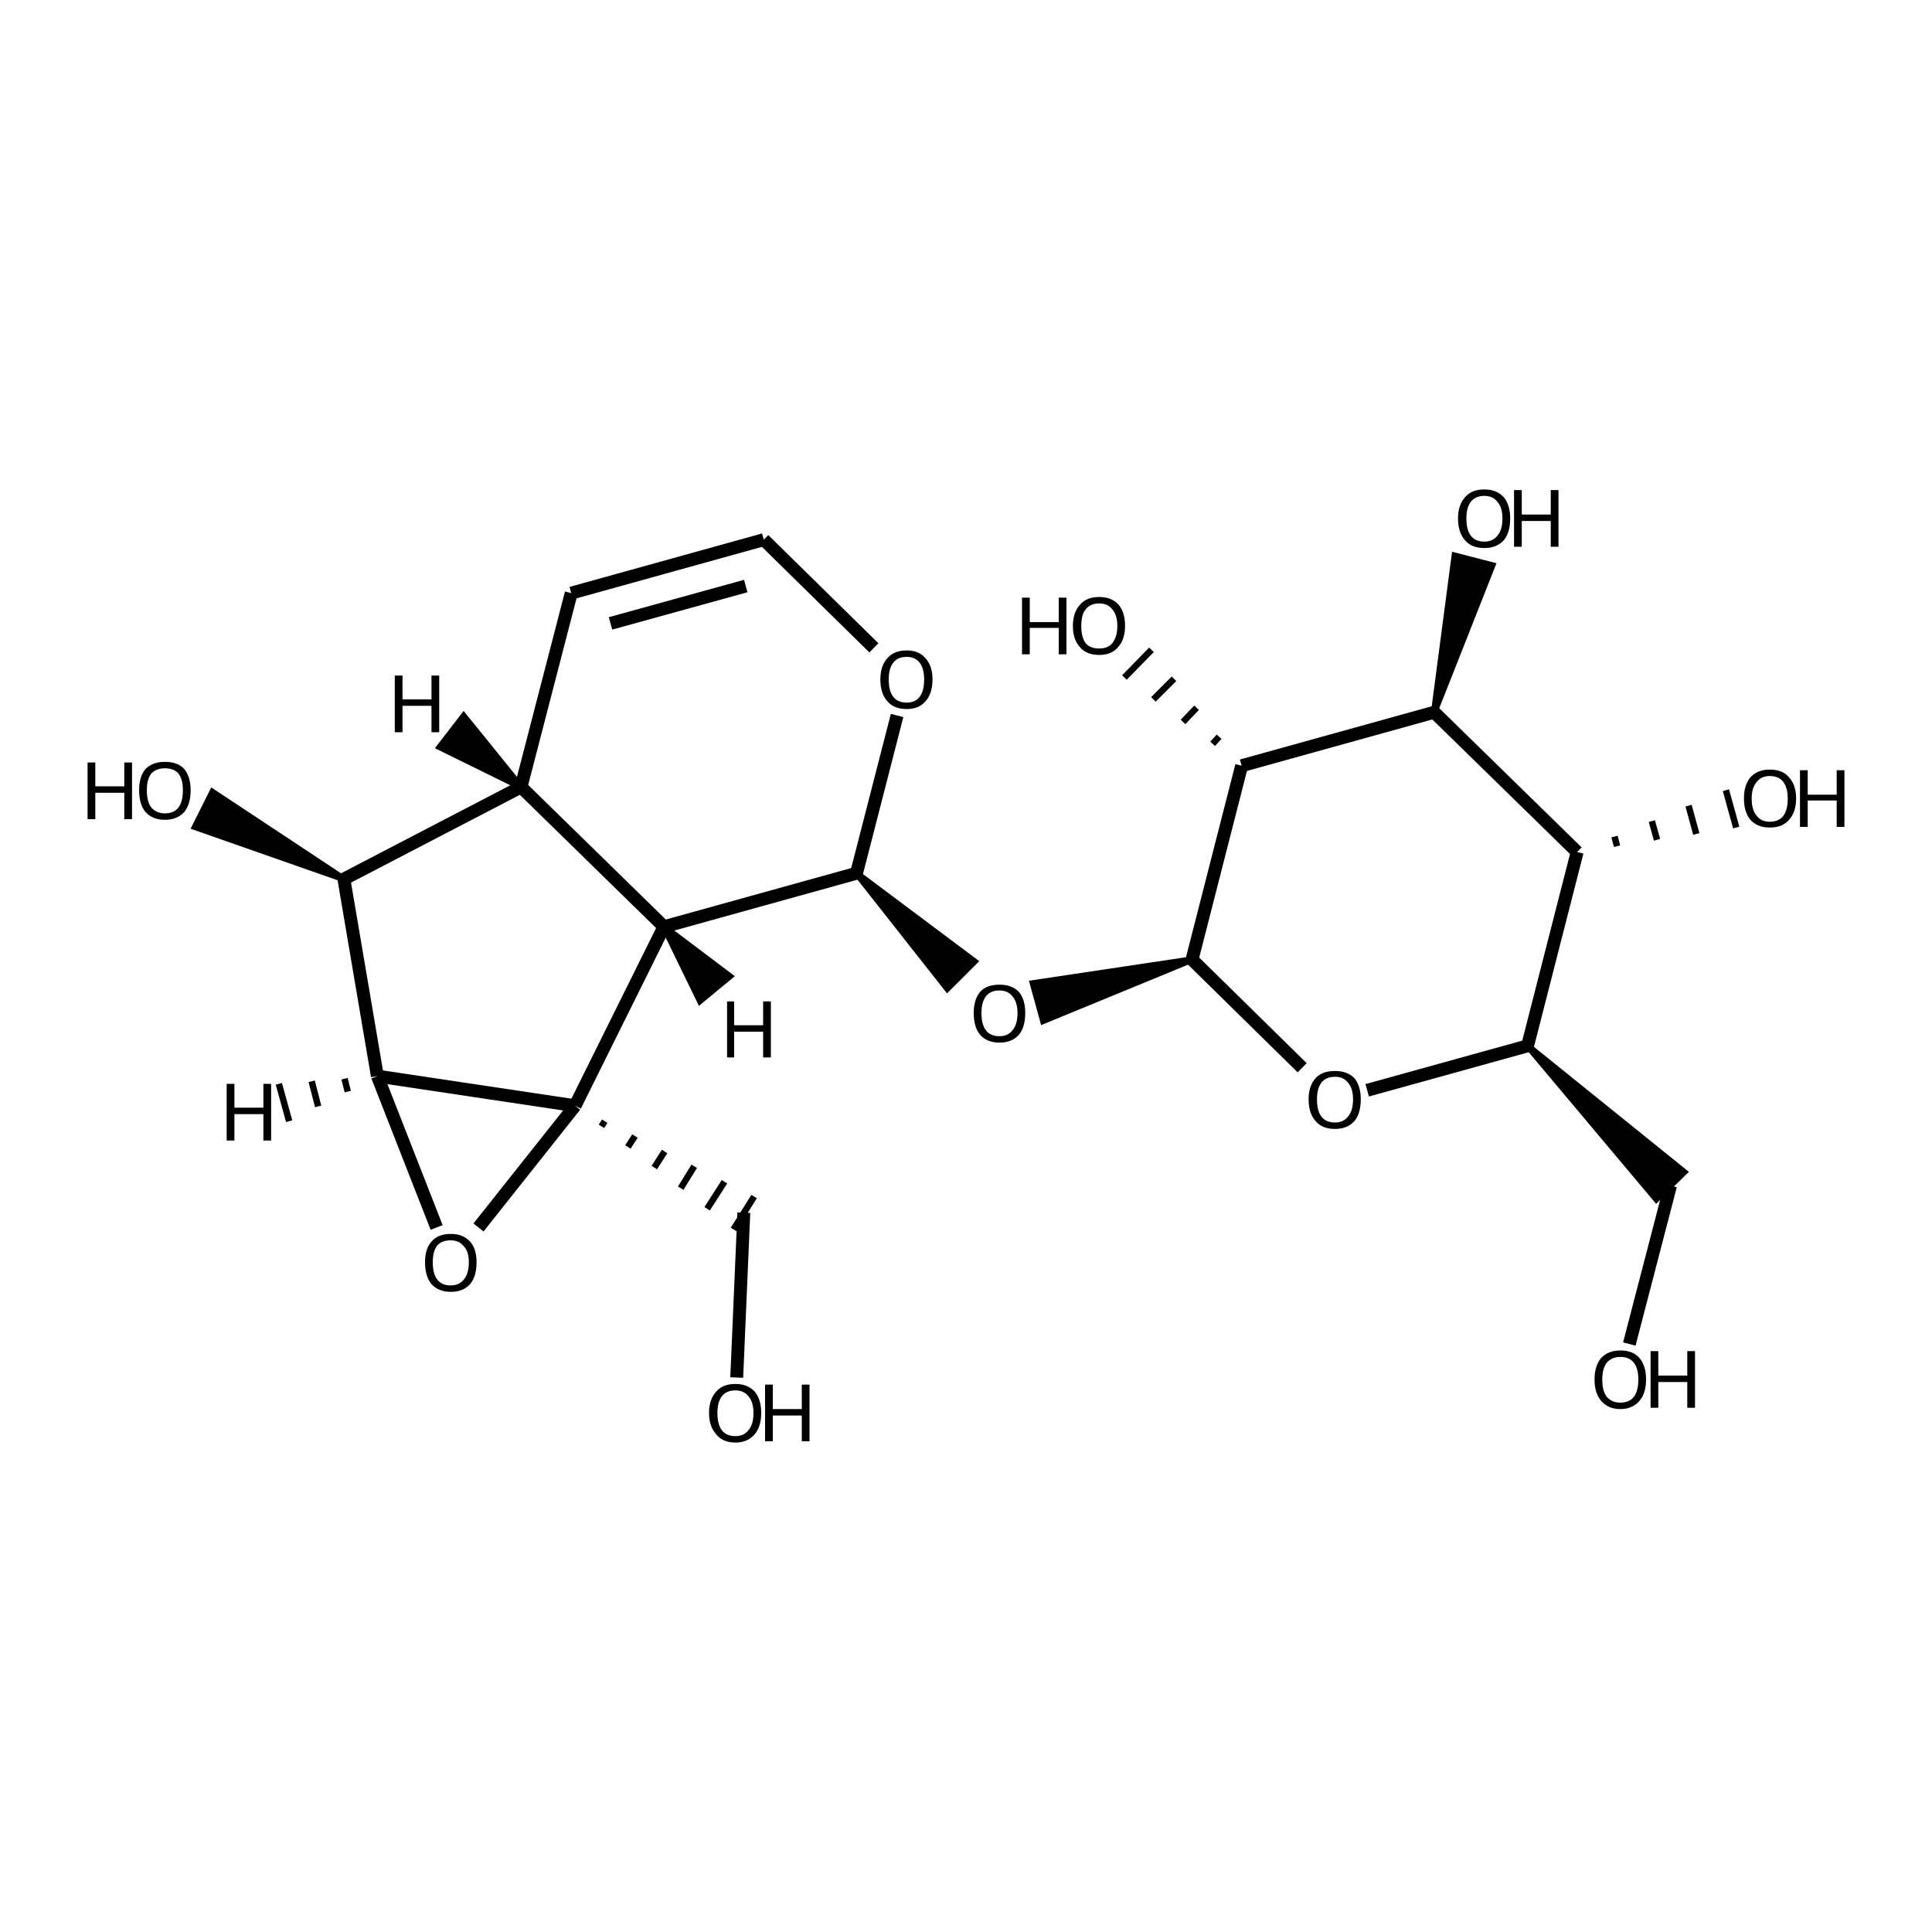 <?xml version='1.0' encoding='iso-8859-1'?>
<svg version='1.1' baseProfile='full'
              xmlns='http://www.w3.org/2000/svg'
                      xmlns:rdkit='http://www.rdkit.org/xml'
                      xmlns:xlink='http://www.w3.org/1999/xlink'
                  xml:space='preserve'
width='300px' height='300px' viewBox='0 0 300 300'>
<!-- END OF HEADER -->
<path class='bond-0 atom-0 atom-1' d='M 253.0,208.7 L 259.4,184.1' style='fill:none;fill-rule:evenodd;stroke:#000000;stroke-width:2.0px;stroke-linecap:butt;stroke-linejoin:miter;stroke-opacity:1' />
<path class='bond-1 atom-2 atom-1' d='M 237.2,162.4 L 261.5,182.0 L 257.2,186.2 Z' style='fill:#000000;fill-rule:evenodd;fill-opacity:1;stroke:#000000;stroke-width:1.0px;stroke-linecap:butt;stroke-linejoin:miter;stroke-opacity:1;' />
<path class='bond-2 atom-2 atom-3' d='M 237.2,162.4 L 212.3,169.3' style='fill:none;fill-rule:evenodd;stroke:#000000;stroke-width:2.0px;stroke-linecap:butt;stroke-linejoin:miter;stroke-opacity:1' />
<path class='bond-3 atom-3 atom-4' d='M 202.2,165.8 L 185.1,149.0' style='fill:none;fill-rule:evenodd;stroke:#000000;stroke-width:2.0px;stroke-linecap:butt;stroke-linejoin:miter;stroke-opacity:1' />
<path class='bond-4 atom-4 atom-5' d='M 185.1,149.0 L 162.0,158.5 L 160.4,152.7 Z' style='fill:#000000;fill-rule:evenodd;fill-opacity:1;stroke:#000000;stroke-width:1.0px;stroke-linecap:butt;stroke-linejoin:miter;stroke-opacity:1;' />
<path class='bond-5 atom-6 atom-5' d='M 133.0,135.6 L 151.3,149.3 L 147.1,153.5 Z' style='fill:#000000;fill-rule:evenodd;fill-opacity:1;stroke:#000000;stroke-width:1.0px;stroke-linecap:butt;stroke-linejoin:miter;stroke-opacity:1;' />
<path class='bond-6 atom-6 atom-7' d='M 133.0,135.6 L 139.3,111.1' style='fill:none;fill-rule:evenodd;stroke:#000000;stroke-width:2.0px;stroke-linecap:butt;stroke-linejoin:miter;stroke-opacity:1' />
<path class='bond-7 atom-7 atom-8' d='M 135.7,100.6 L 118.6,83.8' style='fill:none;fill-rule:evenodd;stroke:#000000;stroke-width:2.0px;stroke-linecap:butt;stroke-linejoin:miter;stroke-opacity:1' />
<path class='bond-8 atom-8 atom-9' d='M 118.6,83.8 L 88.7,92.1' style='fill:none;fill-rule:evenodd;stroke:#000000;stroke-width:2.0px;stroke-linecap:butt;stroke-linejoin:miter;stroke-opacity:1' />
<path class='bond-8 atom-8 atom-9' d='M 115.8,91.0 L 94.8,96.8' style='fill:none;fill-rule:evenodd;stroke:#000000;stroke-width:2.0px;stroke-linecap:butt;stroke-linejoin:miter;stroke-opacity:1' />
<path class='bond-9 atom-9 atom-10' d='M 88.7,92.1 L 80.9,122.2' style='fill:none;fill-rule:evenodd;stroke:#000000;stroke-width:2.0px;stroke-linecap:butt;stroke-linejoin:miter;stroke-opacity:1' />
<path class='bond-10 atom-10 atom-11' d='M 80.9,122.2 L 103.1,143.9' style='fill:none;fill-rule:evenodd;stroke:#000000;stroke-width:2.0px;stroke-linecap:butt;stroke-linejoin:miter;stroke-opacity:1' />
<path class='bond-11 atom-11 atom-12' d='M 103.1,143.9 L 89.3,171.7' style='fill:none;fill-rule:evenodd;stroke:#000000;stroke-width:2.0px;stroke-linecap:butt;stroke-linejoin:miter;stroke-opacity:1' />
<path class='bond-12 atom-12 atom-13' d='M 93.4,174.9 L 93.9,174.1' style='fill:none;fill-rule:evenodd;stroke:#000000;stroke-width:1.0px;stroke-linecap:butt;stroke-linejoin:miter;stroke-opacity:1' />
<path class='bond-12 atom-12 atom-13' d='M 97.5,178.1 L 98.6,176.4' style='fill:none;fill-rule:evenodd;stroke:#000000;stroke-width:1.0px;stroke-linecap:butt;stroke-linejoin:miter;stroke-opacity:1' />
<path class='bond-12 atom-12 atom-13' d='M 101.6,181.3 L 103.2,178.8' style='fill:none;fill-rule:evenodd;stroke:#000000;stroke-width:1.0px;stroke-linecap:butt;stroke-linejoin:miter;stroke-opacity:1' />
<path class='bond-12 atom-12 atom-13' d='M 105.7,184.5 L 107.8,181.1' style='fill:none;fill-rule:evenodd;stroke:#000000;stroke-width:1.0px;stroke-linecap:butt;stroke-linejoin:miter;stroke-opacity:1' />
<path class='bond-12 atom-12 atom-13' d='M 109.8,187.7 L 112.5,183.5' style='fill:none;fill-rule:evenodd;stroke:#000000;stroke-width:1.0px;stroke-linecap:butt;stroke-linejoin:miter;stroke-opacity:1' />
<path class='bond-12 atom-12 atom-13' d='M 113.9,190.9 L 117.1,185.8' style='fill:none;fill-rule:evenodd;stroke:#000000;stroke-width:1.0px;stroke-linecap:butt;stroke-linejoin:miter;stroke-opacity:1' />
<path class='bond-13 atom-13 atom-14' d='M 115.5,188.3 L 114.4,213.9' style='fill:none;fill-rule:evenodd;stroke:#000000;stroke-width:2.0px;stroke-linecap:butt;stroke-linejoin:miter;stroke-opacity:1' />
<path class='bond-14 atom-12 atom-15' d='M 89.3,171.7 L 74.3,190.6' style='fill:none;fill-rule:evenodd;stroke:#000000;stroke-width:2.0px;stroke-linecap:butt;stroke-linejoin:miter;stroke-opacity:1' />
<path class='bond-15 atom-15 atom-16' d='M 67.8,190.6 L 58.6,167.1' style='fill:none;fill-rule:evenodd;stroke:#000000;stroke-width:2.0px;stroke-linecap:butt;stroke-linejoin:miter;stroke-opacity:1' />
<path class='bond-16 atom-16 atom-17' d='M 58.6,167.1 L 53.4,136.5' style='fill:none;fill-rule:evenodd;stroke:#000000;stroke-width:2.0px;stroke-linecap:butt;stroke-linejoin:miter;stroke-opacity:1' />
<path class='bond-17 atom-17 atom-18' d='M 53.4,136.5 L 30.3,128.4 L 33.0,123.0 Z' style='fill:#000000;fill-rule:evenodd;fill-opacity:1;stroke:#000000;stroke-width:1.0px;stroke-linecap:butt;stroke-linejoin:miter;stroke-opacity:1;' />
<path class='bond-18 atom-4 atom-19' d='M 185.1,149.0 L 192.8,118.9' style='fill:none;fill-rule:evenodd;stroke:#000000;stroke-width:2.0px;stroke-linecap:butt;stroke-linejoin:miter;stroke-opacity:1' />
<path class='bond-19 atom-19 atom-20' d='M 192.8,118.9 L 222.7,110.6' style='fill:none;fill-rule:evenodd;stroke:#000000;stroke-width:2.0px;stroke-linecap:butt;stroke-linejoin:miter;stroke-opacity:1' />
<path class='bond-20 atom-20 atom-21' d='M 222.7,110.6 L 244.9,132.3' style='fill:none;fill-rule:evenodd;stroke:#000000;stroke-width:2.0px;stroke-linecap:butt;stroke-linejoin:miter;stroke-opacity:1' />
<path class='bond-21 atom-21 atom-22' d='M 251.1,131.4 L 250.7,129.9' style='fill:none;fill-rule:evenodd;stroke:#000000;stroke-width:1.0px;stroke-linecap:butt;stroke-linejoin:miter;stroke-opacity:1' />
<path class='bond-21 atom-21 atom-22' d='M 257.3,130.4 L 256.5,127.5' style='fill:none;fill-rule:evenodd;stroke:#000000;stroke-width:1.0px;stroke-linecap:butt;stroke-linejoin:miter;stroke-opacity:1' />
<path class='bond-21 atom-21 atom-22' d='M 263.4,129.5 L 262.2,125.1' style='fill:none;fill-rule:evenodd;stroke:#000000;stroke-width:1.0px;stroke-linecap:butt;stroke-linejoin:miter;stroke-opacity:1' />
<path class='bond-21 atom-21 atom-22' d='M 269.6,128.5 L 268.0,122.7' style='fill:none;fill-rule:evenodd;stroke:#000000;stroke-width:1.0px;stroke-linecap:butt;stroke-linejoin:miter;stroke-opacity:1' />
<path class='bond-22 atom-20 atom-23' d='M 222.7,110.6 L 225.9,86.3 L 231.7,87.8 Z' style='fill:#000000;fill-rule:evenodd;fill-opacity:1;stroke:#000000;stroke-width:1.0px;stroke-linecap:butt;stroke-linejoin:miter;stroke-opacity:1;' />
<path class='bond-23 atom-19 atom-24' d='M 189.3,114.4 L 188.3,115.5' style='fill:none;fill-rule:evenodd;stroke:#000000;stroke-width:1.0px;stroke-linecap:butt;stroke-linejoin:miter;stroke-opacity:1' />
<path class='bond-23 atom-19 atom-24' d='M 185.8,109.9 L 183.7,112.1' style='fill:none;fill-rule:evenodd;stroke:#000000;stroke-width:1.0px;stroke-linecap:butt;stroke-linejoin:miter;stroke-opacity:1' />
<path class='bond-23 atom-19 atom-24' d='M 182.3,105.4 L 179.1,108.6' style='fill:none;fill-rule:evenodd;stroke:#000000;stroke-width:1.0px;stroke-linecap:butt;stroke-linejoin:miter;stroke-opacity:1' />
<path class='bond-23 atom-19 atom-24' d='M 178.8,100.9 L 174.6,105.2' style='fill:none;fill-rule:evenodd;stroke:#000000;stroke-width:1.0px;stroke-linecap:butt;stroke-linejoin:miter;stroke-opacity:1' />
<path class='bond-24 atom-21 atom-2' d='M 244.9,132.3 L 237.2,162.4' style='fill:none;fill-rule:evenodd;stroke:#000000;stroke-width:2.0px;stroke-linecap:butt;stroke-linejoin:miter;stroke-opacity:1' />
<path class='bond-25 atom-11 atom-6' d='M 103.1,143.9 L 133.0,135.6' style='fill:none;fill-rule:evenodd;stroke:#000000;stroke-width:2.0px;stroke-linecap:butt;stroke-linejoin:miter;stroke-opacity:1' />
<path class='bond-26 atom-16 atom-12' d='M 58.6,167.1 L 89.3,171.7' style='fill:none;fill-rule:evenodd;stroke:#000000;stroke-width:2.0px;stroke-linecap:butt;stroke-linejoin:miter;stroke-opacity:1' />
<path class='bond-27 atom-17 atom-10' d='M 53.4,136.5 L 80.9,122.2' style='fill:none;fill-rule:evenodd;stroke:#000000;stroke-width:2.0px;stroke-linecap:butt;stroke-linejoin:miter;stroke-opacity:1' />
<path class='bond-28 atom-10 atom-25' d='M 80.9,122.2 L 68.3,116.0 L 72.0,111.2 Z' style='fill:#000000;fill-rule:evenodd;fill-opacity:1;stroke:#000000;stroke-width:1.0px;stroke-linecap:butt;stroke-linejoin:miter;stroke-opacity:1;' />
<path class='bond-29 atom-11 atom-26' d='M 103.1,143.9 L 113.3,151.6 L 108.7,155.4 Z' style='fill:#000000;fill-rule:evenodd;fill-opacity:1;stroke:#000000;stroke-width:1.0px;stroke-linecap:butt;stroke-linejoin:miter;stroke-opacity:1;' />
<path class='bond-30 atom-16 atom-27' d='M 53.5,167.5 L 54.0,169.5' style='fill:none;fill-rule:evenodd;stroke:#000000;stroke-width:1.0px;stroke-linecap:butt;stroke-linejoin:miter;stroke-opacity:1' />
<path class='bond-30 atom-16 atom-27' d='M 48.4,167.9 L 49.4,171.8' style='fill:none;fill-rule:evenodd;stroke:#000000;stroke-width:1.0px;stroke-linecap:butt;stroke-linejoin:miter;stroke-opacity:1' />
<path class='bond-30 atom-16 atom-27' d='M 43.3,168.3 L 44.9,174.1' style='fill:none;fill-rule:evenodd;stroke:#000000;stroke-width:1.0px;stroke-linecap:butt;stroke-linejoin:miter;stroke-opacity:1' />
<path class='atom-0' d='M 247.6 214.2
Q 247.6 212.1, 248.6 210.9
Q 249.7 209.7, 251.6 209.7
Q 253.6 209.7, 254.6 210.9
Q 255.6 212.1, 255.6 214.2
Q 255.6 216.3, 254.6 217.5
Q 253.5 218.8, 251.6 218.8
Q 249.7 218.8, 248.6 217.5
Q 247.6 216.3, 247.6 214.2
M 251.6 217.8
Q 253.0 217.8, 253.7 216.9
Q 254.4 216.0, 254.4 214.2
Q 254.4 212.5, 253.7 211.6
Q 253.0 210.7, 251.6 210.7
Q 250.3 210.7, 249.5 211.6
Q 248.8 212.5, 248.8 214.2
Q 248.8 216.0, 249.5 216.9
Q 250.3 217.8, 251.6 217.8
' fill='#000000'/>
<path class='atom-0' d='M 256.3 209.8
L 257.5 209.8
L 257.5 213.6
L 262.0 213.6
L 262.0 209.8
L 263.2 209.8
L 263.2 218.6
L 262.0 218.6
L 262.0 214.6
L 257.5 214.6
L 257.5 218.6
L 256.3 218.6
L 256.3 209.8
' fill='#000000'/>
<path class='atom-3' d='M 203.2 170.7
Q 203.2 168.6, 204.3 167.4
Q 205.3 166.3, 207.3 166.3
Q 209.2 166.3, 210.3 167.4
Q 211.3 168.6, 211.3 170.7
Q 211.3 172.9, 210.3 174.1
Q 209.2 175.3, 207.3 175.3
Q 205.3 175.3, 204.3 174.1
Q 203.2 172.9, 203.2 170.7
M 207.3 174.3
Q 208.6 174.3, 209.3 173.4
Q 210.1 172.5, 210.1 170.7
Q 210.1 169.0, 209.3 168.1
Q 208.6 167.2, 207.3 167.2
Q 205.9 167.2, 205.2 168.1
Q 204.5 169.0, 204.5 170.7
Q 204.5 172.5, 205.2 173.4
Q 205.9 174.3, 207.3 174.3
' fill='#000000'/>
<path class='atom-5' d='M 151.2 157.3
Q 151.2 155.2, 152.2 154.0
Q 153.2 152.9, 155.2 152.9
Q 157.1 152.9, 158.2 154.0
Q 159.2 155.2, 159.2 157.3
Q 159.2 159.5, 158.2 160.7
Q 157.1 161.9, 155.2 161.9
Q 153.3 161.9, 152.2 160.7
Q 151.2 159.5, 151.2 157.3
M 155.2 160.9
Q 156.5 160.9, 157.2 160.0
Q 158.0 159.1, 158.0 157.3
Q 158.0 155.6, 157.2 154.7
Q 156.5 153.8, 155.2 153.8
Q 153.8 153.8, 153.1 154.7
Q 152.4 155.6, 152.4 157.3
Q 152.4 159.1, 153.1 160.0
Q 153.8 160.9, 155.2 160.9
' fill='#000000'/>
<path class='atom-7' d='M 136.7 105.5
Q 136.7 103.4, 137.8 102.2
Q 138.8 101.0, 140.8 101.0
Q 142.7 101.0, 143.7 102.2
Q 144.8 103.4, 144.8 105.5
Q 144.8 107.7, 143.7 108.9
Q 142.7 110.1, 140.8 110.1
Q 138.8 110.1, 137.8 108.9
Q 136.7 107.7, 136.7 105.5
M 140.8 109.1
Q 142.1 109.1, 142.8 108.2
Q 143.5 107.3, 143.5 105.5
Q 143.5 103.8, 142.8 102.9
Q 142.1 102.0, 140.8 102.0
Q 139.4 102.0, 138.7 102.9
Q 138.0 103.8, 138.0 105.5
Q 138.0 107.3, 138.7 108.2
Q 139.4 109.1, 140.8 109.1
' fill='#000000'/>
<path class='atom-14' d='M 110.1 219.4
Q 110.1 217.3, 111.2 216.1
Q 112.2 214.9, 114.2 214.9
Q 116.1 214.9, 117.2 216.1
Q 118.2 217.3, 118.2 219.4
Q 118.2 221.5, 117.2 222.7
Q 116.1 224.0, 114.2 224.0
Q 112.2 224.0, 111.2 222.7
Q 110.1 221.5, 110.1 219.4
M 114.2 223.0
Q 115.5 223.0, 116.2 222.1
Q 117.0 221.2, 117.0 219.4
Q 117.0 217.7, 116.2 216.8
Q 115.5 215.9, 114.2 215.9
Q 112.8 215.9, 112.1 216.8
Q 111.4 217.7, 111.4 219.4
Q 111.4 221.2, 112.1 222.1
Q 112.8 223.0, 114.2 223.0
' fill='#000000'/>
<path class='atom-14' d='M 118.8 215.0
L 120.0 215.0
L 120.0 218.8
L 124.5 218.8
L 124.5 215.0
L 125.7 215.0
L 125.7 223.8
L 124.5 223.8
L 124.5 219.8
L 120.0 219.8
L 120.0 223.8
L 118.8 223.8
L 118.8 215.0
' fill='#000000'/>
<path class='atom-15' d='M 66.0 196.0
Q 66.0 193.9, 67.0 192.8
Q 68.0 191.6, 70.0 191.6
Q 71.9 191.6, 73.0 192.8
Q 74.0 193.9, 74.0 196.0
Q 74.0 198.2, 73.0 199.4
Q 71.9 200.6, 70.0 200.6
Q 68.1 200.6, 67.0 199.4
Q 66.0 198.2, 66.0 196.0
M 70.0 199.6
Q 71.3 199.6, 72.0 198.7
Q 72.8 197.8, 72.8 196.0
Q 72.8 194.3, 72.0 193.5
Q 71.3 192.6, 70.0 192.6
Q 68.6 192.6, 67.9 193.4
Q 67.2 194.3, 67.2 196.0
Q 67.2 197.8, 67.9 198.7
Q 68.6 199.6, 70.0 199.6
' fill='#000000'/>
<path class='atom-18' d='M 13.6 118.4
L 14.8 118.4
L 14.8 122.1
L 19.3 122.1
L 19.3 118.4
L 20.5 118.4
L 20.5 127.2
L 19.3 127.2
L 19.3 123.1
L 14.8 123.1
L 14.8 127.2
L 13.6 127.2
L 13.6 118.4
' fill='#000000'/>
<path class='atom-18' d='M 21.6 122.7
Q 21.6 120.6, 22.6 119.4
Q 23.7 118.3, 25.6 118.3
Q 27.6 118.3, 28.6 119.4
Q 29.6 120.6, 29.6 122.7
Q 29.6 124.9, 28.6 126.1
Q 27.5 127.3, 25.6 127.3
Q 23.7 127.3, 22.6 126.1
Q 21.6 124.9, 21.6 122.7
M 25.6 126.3
Q 27.0 126.3, 27.7 125.4
Q 28.4 124.5, 28.4 122.7
Q 28.4 121.0, 27.7 120.1
Q 27.0 119.3, 25.6 119.3
Q 24.3 119.3, 23.5 120.1
Q 22.8 121.0, 22.8 122.7
Q 22.8 124.5, 23.5 125.4
Q 24.3 126.3, 25.6 126.3
' fill='#000000'/>
<path class='atom-22' d='M 270.8 124.0
Q 270.8 121.9, 271.8 120.7
Q 272.9 119.5, 274.8 119.5
Q 276.8 119.5, 277.8 120.7
Q 278.9 121.9, 278.9 124.0
Q 278.9 126.1, 277.8 127.3
Q 276.8 128.5, 274.8 128.5
Q 272.9 128.5, 271.8 127.3
Q 270.8 126.1, 270.8 124.0
M 274.8 127.6
Q 276.2 127.6, 276.9 126.7
Q 277.6 125.8, 277.6 124.0
Q 277.6 122.3, 276.9 121.4
Q 276.2 120.5, 274.8 120.5
Q 273.5 120.5, 272.8 121.4
Q 272.0 122.3, 272.0 124.0
Q 272.0 125.8, 272.8 126.7
Q 273.5 127.6, 274.8 127.6
' fill='#000000'/>
<path class='atom-22' d='M 279.5 119.6
L 280.7 119.6
L 280.7 123.4
L 285.2 123.4
L 285.2 119.6
L 286.4 119.6
L 286.4 128.4
L 285.2 128.4
L 285.2 124.3
L 280.7 124.3
L 280.7 128.4
L 279.5 128.4
L 279.5 119.6
' fill='#000000'/>
<path class='atom-23' d='M 226.4 80.5
Q 226.4 78.4, 227.5 77.2
Q 228.5 76.0, 230.5 76.0
Q 232.4 76.0, 233.5 77.2
Q 234.5 78.4, 234.5 80.5
Q 234.5 82.7, 233.5 83.9
Q 232.4 85.1, 230.5 85.1
Q 228.5 85.1, 227.5 83.9
Q 226.4 82.7, 226.4 80.5
M 230.5 84.1
Q 231.8 84.1, 232.5 83.2
Q 233.3 82.3, 233.3 80.5
Q 233.3 78.8, 232.5 77.9
Q 231.8 77.0, 230.5 77.0
Q 229.1 77.0, 228.4 77.9
Q 227.7 78.8, 227.7 80.5
Q 227.7 82.3, 228.4 83.2
Q 229.1 84.1, 230.5 84.1
' fill='#000000'/>
<path class='atom-23' d='M 235.1 76.1
L 236.3 76.1
L 236.3 79.9
L 240.8 79.9
L 240.8 76.1
L 242.0 76.1
L 242.0 84.9
L 240.8 84.9
L 240.8 80.9
L 236.3 80.9
L 236.3 84.9
L 235.1 84.9
L 235.1 76.1
' fill='#000000'/>
<path class='atom-24' d='M 158.7 92.8
L 159.9 92.8
L 159.9 96.6
L 164.4 96.6
L 164.4 92.8
L 165.6 92.8
L 165.6 101.6
L 164.4 101.6
L 164.4 97.5
L 159.9 97.5
L 159.9 101.6
L 158.7 101.6
L 158.7 92.8
' fill='#000000'/>
<path class='atom-24' d='M 166.6 97.2
Q 166.6 95.1, 167.7 93.9
Q 168.7 92.7, 170.7 92.7
Q 172.6 92.7, 173.7 93.9
Q 174.7 95.1, 174.7 97.2
Q 174.7 99.3, 173.6 100.5
Q 172.6 101.7, 170.7 101.7
Q 168.7 101.7, 167.7 100.5
Q 166.6 99.3, 166.6 97.2
M 170.7 100.7
Q 172.0 100.7, 172.7 99.9
Q 173.5 98.9, 173.5 97.2
Q 173.5 95.5, 172.7 94.6
Q 172.0 93.7, 170.7 93.7
Q 169.3 93.7, 168.6 94.6
Q 167.9 95.4, 167.9 97.2
Q 167.9 99.0, 168.6 99.9
Q 169.3 100.7, 170.7 100.7
' fill='#000000'/>
<path class='atom-25' d='M 61.3 104.9
L 62.5 104.9
L 62.5 108.6
L 67.0 108.6
L 67.0 104.9
L 68.2 104.9
L 68.2 113.7
L 67.0 113.7
L 67.0 109.6
L 62.5 109.6
L 62.5 113.7
L 61.3 113.7
L 61.3 104.9
' fill='#000000'/>
<path class='atom-26' d='M 112.9 155.5
L 114.0 155.5
L 114.0 159.2
L 118.5 159.2
L 118.5 155.5
L 119.7 155.5
L 119.7 164.2
L 118.5 164.2
L 118.5 160.2
L 114.0 160.2
L 114.0 164.2
L 112.9 164.2
L 112.9 155.5
' fill='#000000'/>
<path class='atom-27' d='M 35.2 168.3
L 36.4 168.3
L 36.4 172.0
L 40.9 172.0
L 40.9 168.3
L 42.1 168.3
L 42.1 177.1
L 40.9 177.1
L 40.9 173.0
L 36.4 173.0
L 36.4 177.1
L 35.2 177.1
L 35.2 168.3
' fill='#000000'/>
</svg>
